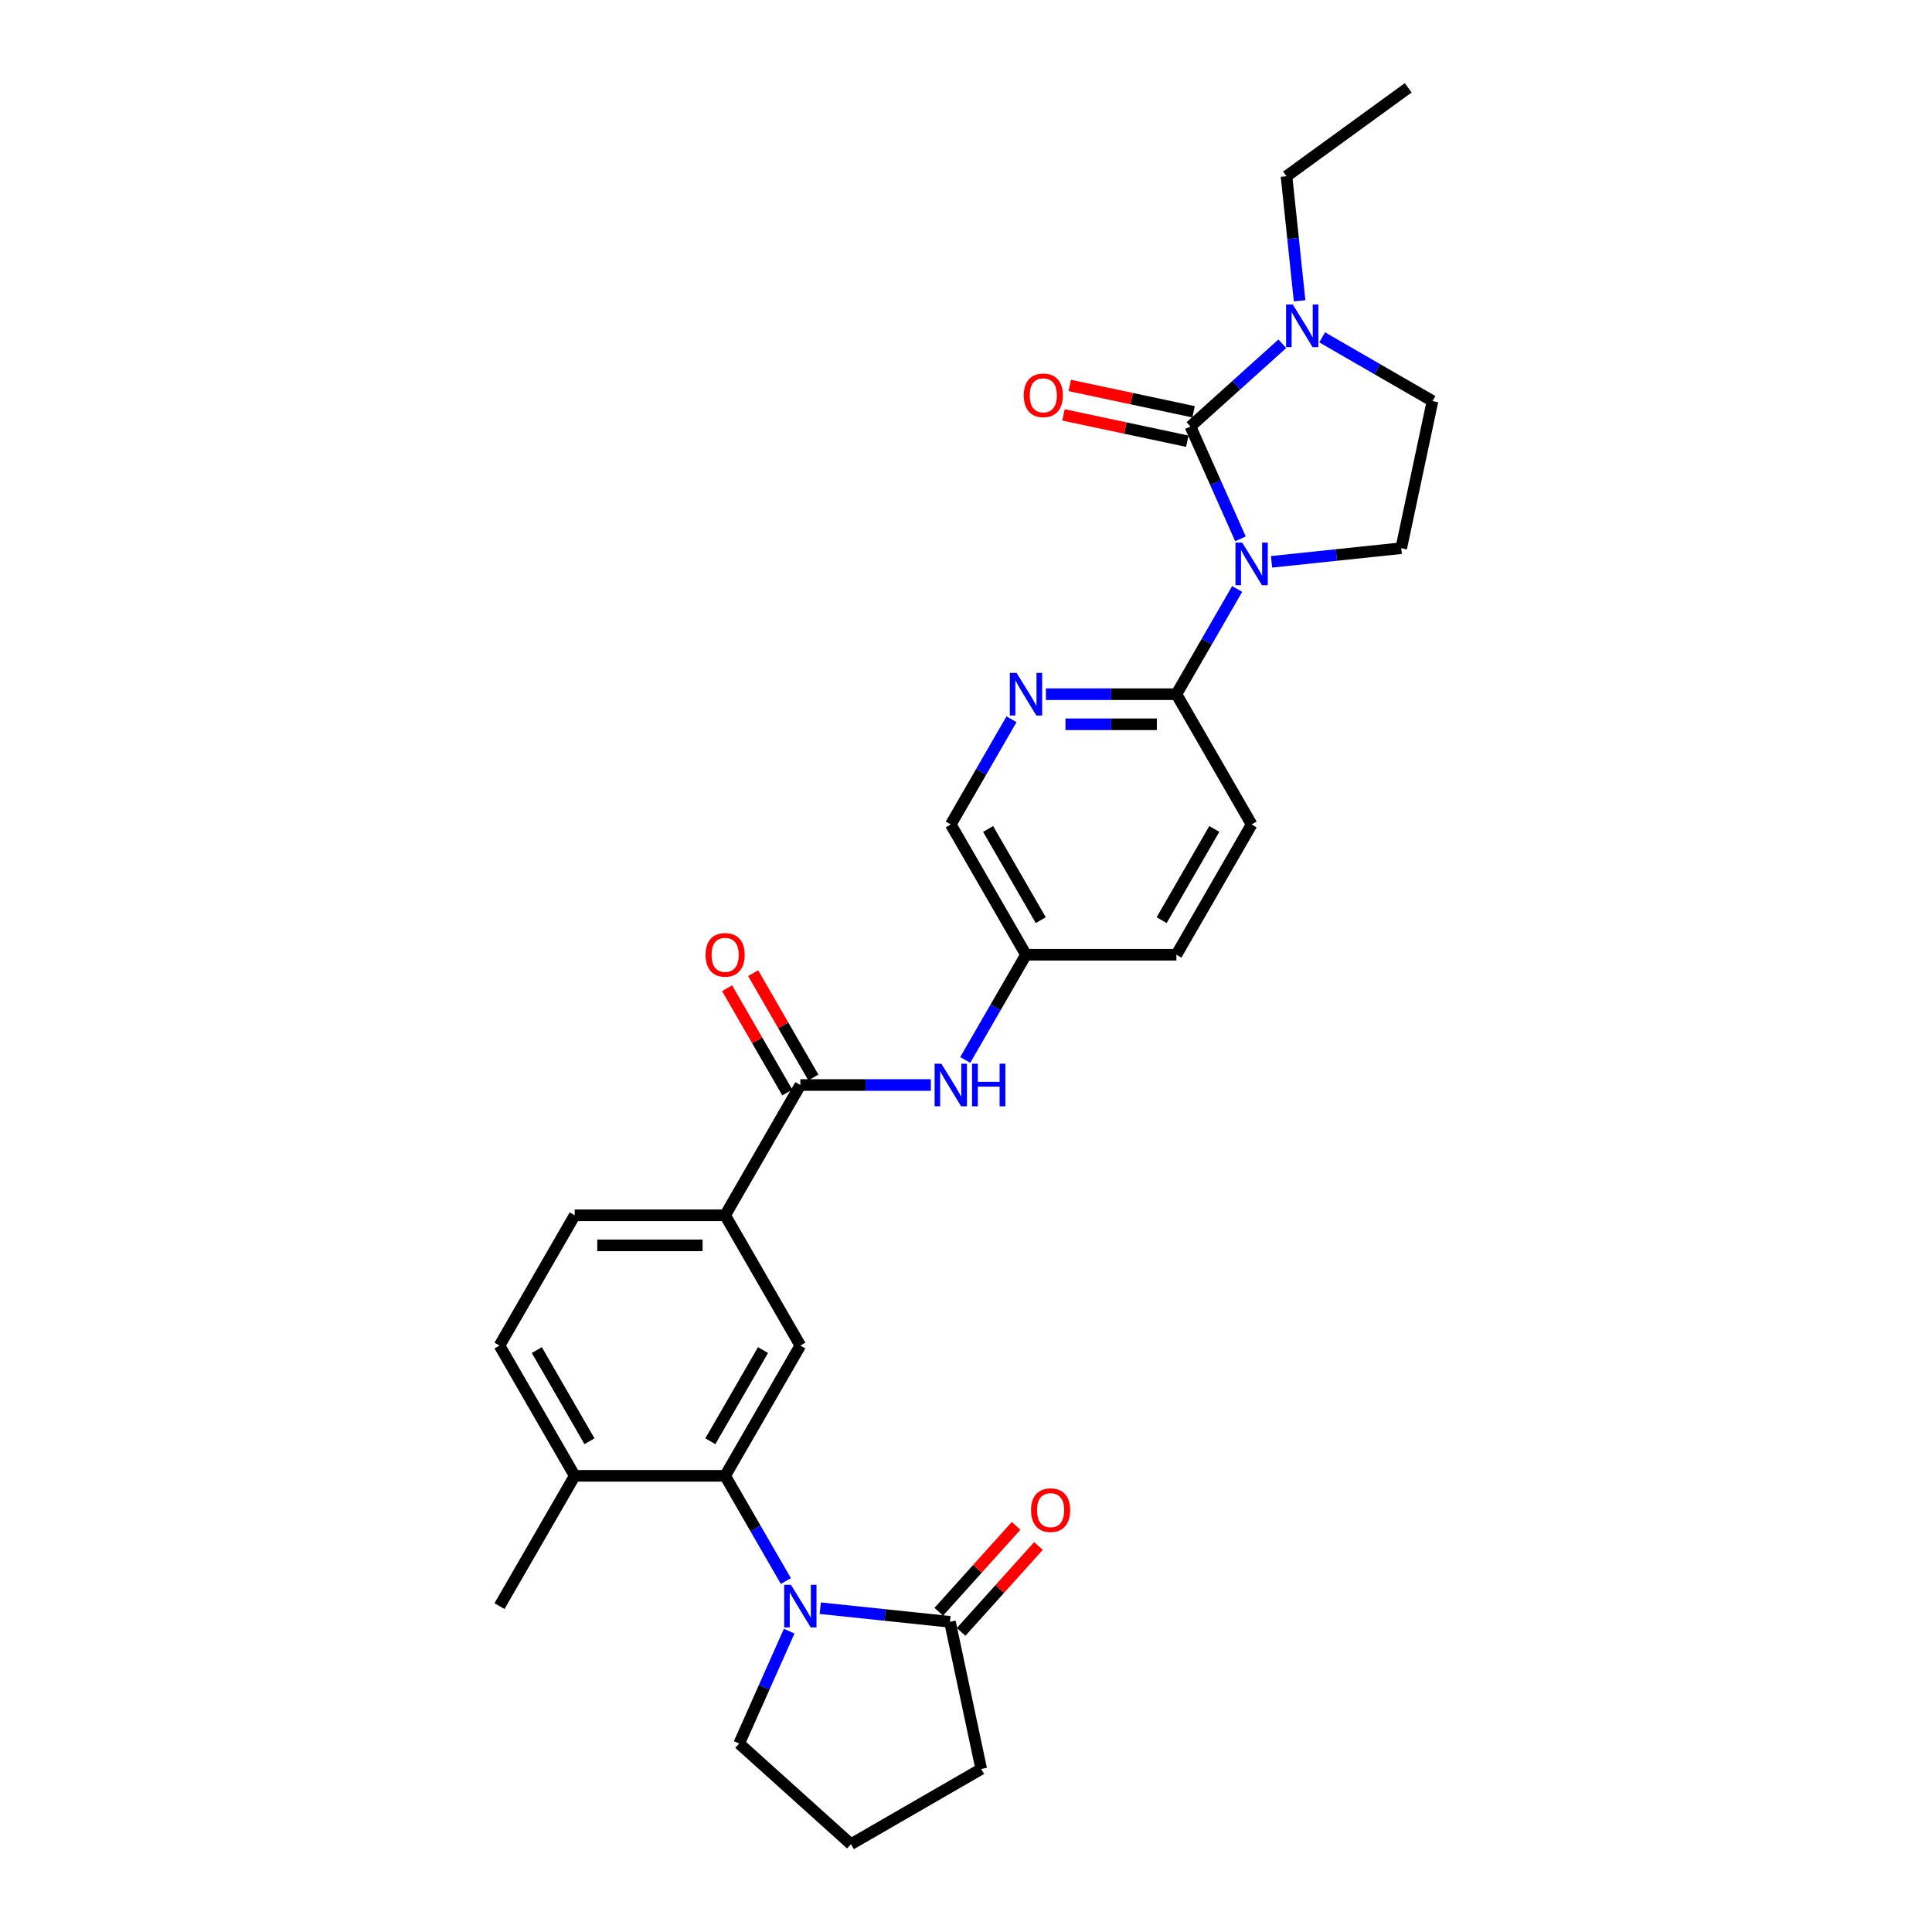 <?xml version='1.0' encoding='iso-8859-1'?>
<svg version='1.1' baseProfile='full'
              xmlns='http://www.w3.org/2000/svg'
                      xmlns:rdkit='http://www.rdkit.org/xml'
                      xmlns:xlink='http://www.w3.org/1999/xlink'
                  xml:space='preserve'
width='1000px' height='1000px' viewBox='0 0 1000 1000'>
<!-- END OF HEADER -->
<rect style='opacity:1.0;fill:#FFFFFF;stroke:none' width='1000' height='1000' x='0' y='0'> </rect>
<path class='bond-0' d='M 642.065,278.911 L 629.119,249.832' style='fill:none;fill-rule:evenodd;stroke:#0000FF;stroke-width:6px;stroke-linecap:butt;stroke-linejoin:miter;stroke-opacity:1' />
<path class='bond-0' d='M 629.119,249.832 L 616.172,220.753' style='fill:none;fill-rule:evenodd;stroke:#000000;stroke-width:6px;stroke-linecap:butt;stroke-linejoin:miter;stroke-opacity:1' />
<path class='bond-4' d='M 640.351,304.854 L 624.631,332.083' style='fill:none;fill-rule:evenodd;stroke:#0000FF;stroke-width:6px;stroke-linecap:butt;stroke-linejoin:miter;stroke-opacity:1' />
<path class='bond-4' d='M 624.631,332.083 L 608.91,359.312' style='fill:none;fill-rule:evenodd;stroke:#000000;stroke-width:6px;stroke-linecap:butt;stroke-linejoin:miter;stroke-opacity:1' />
<path class='bond-9' d='M 658.149,290.799 L 691.712,287.271' style='fill:none;fill-rule:evenodd;stroke:#0000FF;stroke-width:6px;stroke-linecap:butt;stroke-linejoin:miter;stroke-opacity:1' />
<path class='bond-9' d='M 691.712,287.271 L 725.275,283.744' style='fill:none;fill-rule:evenodd;stroke:#000000;stroke-width:6px;stroke-linecap:butt;stroke-linejoin:miter;stroke-opacity:1' />
<path class='bond-3' d='M 616.172,220.753 L 639.948,199.345' style='fill:none;fill-rule:evenodd;stroke:#000000;stroke-width:6px;stroke-linecap:butt;stroke-linejoin:miter;stroke-opacity:1' />
<path class='bond-3' d='M 639.948,199.345 L 663.725,177.936' style='fill:none;fill-rule:evenodd;stroke:#0000FF;stroke-width:6px;stroke-linecap:butt;stroke-linejoin:miter;stroke-opacity:1' />
<path class='bond-12' d='M 617.791,213.137 L 585.745,206.326' style='fill:none;fill-rule:evenodd;stroke:#000000;stroke-width:6px;stroke-linecap:butt;stroke-linejoin:miter;stroke-opacity:1' />
<path class='bond-12' d='M 585.745,206.326 L 553.7,199.514' style='fill:none;fill-rule:evenodd;stroke:#FF0000;stroke-width:6px;stroke-linecap:butt;stroke-linejoin:miter;stroke-opacity:1' />
<path class='bond-12' d='M 614.553,228.369 L 582.508,221.558' style='fill:none;fill-rule:evenodd;stroke:#000000;stroke-width:6px;stroke-linecap:butt;stroke-linejoin:miter;stroke-opacity:1' />
<path class='bond-12' d='M 582.508,221.558 L 550.462,214.746' style='fill:none;fill-rule:evenodd;stroke:#FF0000;stroke-width:6px;stroke-linecap:butt;stroke-linejoin:miter;stroke-opacity:1' />
<path class='bond-1' d='M 406.769,818.346 L 391.049,791.117' style='fill:none;fill-rule:evenodd;stroke:#0000FF;stroke-width:6px;stroke-linecap:butt;stroke-linejoin:miter;stroke-opacity:1' />
<path class='bond-1' d='M 391.049,791.117 L 375.328,763.888' style='fill:none;fill-rule:evenodd;stroke:#000000;stroke-width:6px;stroke-linecap:butt;stroke-linejoin:miter;stroke-opacity:1' />
<path class='bond-6' d='M 424.567,832.401 L 458.13,835.928' style='fill:none;fill-rule:evenodd;stroke:#0000FF;stroke-width:6px;stroke-linecap:butt;stroke-linejoin:miter;stroke-opacity:1' />
<path class='bond-6' d='M 458.13,835.928 L 491.693,839.456' style='fill:none;fill-rule:evenodd;stroke:#000000;stroke-width:6px;stroke-linecap:butt;stroke-linejoin:miter;stroke-opacity:1' />
<path class='bond-22' d='M 408.483,844.289 L 395.536,873.368' style='fill:none;fill-rule:evenodd;stroke:#0000FF;stroke-width:6px;stroke-linecap:butt;stroke-linejoin:miter;stroke-opacity:1' />
<path class='bond-22' d='M 395.536,873.368 L 382.59,902.446' style='fill:none;fill-rule:evenodd;stroke:#000000;stroke-width:6px;stroke-linecap:butt;stroke-linejoin:miter;stroke-opacity:1' />
<path class='bond-2' d='M 375.328,763.888 L 414.258,696.458' style='fill:none;fill-rule:evenodd;stroke:#000000;stroke-width:6px;stroke-linecap:butt;stroke-linejoin:miter;stroke-opacity:1' />
<path class='bond-2' d='M 367.682,745.987 L 394.933,698.787' style='fill:none;fill-rule:evenodd;stroke:#000000;stroke-width:6px;stroke-linecap:butt;stroke-linejoin:miter;stroke-opacity:1' />
<path class='bond-31' d='M 375.328,763.888 L 297.467,763.888' style='fill:none;fill-rule:evenodd;stroke:#000000;stroke-width:6px;stroke-linecap:butt;stroke-linejoin:miter;stroke-opacity:1' />
<path class='bond-24' d='M 672.67,155.683 L 669.283,123.451' style='fill:none;fill-rule:evenodd;stroke:#0000FF;stroke-width:6px;stroke-linecap:butt;stroke-linejoin:miter;stroke-opacity:1' />
<path class='bond-24' d='M 669.283,123.451 L 665.895,91.22' style='fill:none;fill-rule:evenodd;stroke:#000000;stroke-width:6px;stroke-linecap:butt;stroke-linejoin:miter;stroke-opacity:1' />
<path class='bond-29' d='M 684.342,174.606 L 712.903,191.095' style='fill:none;fill-rule:evenodd;stroke:#0000FF;stroke-width:6px;stroke-linecap:butt;stroke-linejoin:miter;stroke-opacity:1' />
<path class='bond-29' d='M 712.903,191.095 L 741.463,207.584' style='fill:none;fill-rule:evenodd;stroke:#000000;stroke-width:6px;stroke-linecap:butt;stroke-linejoin:miter;stroke-opacity:1' />
<path class='bond-8' d='M 608.91,359.312 L 575.134,359.312' style='fill:none;fill-rule:evenodd;stroke:#000000;stroke-width:6px;stroke-linecap:butt;stroke-linejoin:miter;stroke-opacity:1' />
<path class='bond-8' d='M 575.134,359.312 L 541.358,359.312' style='fill:none;fill-rule:evenodd;stroke:#0000FF;stroke-width:6px;stroke-linecap:butt;stroke-linejoin:miter;stroke-opacity:1' />
<path class='bond-8' d='M 598.777,374.884 L 575.134,374.884' style='fill:none;fill-rule:evenodd;stroke:#000000;stroke-width:6px;stroke-linecap:butt;stroke-linejoin:miter;stroke-opacity:1' />
<path class='bond-8' d='M 575.134,374.884 L 551.491,374.884' style='fill:none;fill-rule:evenodd;stroke:#0000FF;stroke-width:6px;stroke-linecap:butt;stroke-linejoin:miter;stroke-opacity:1' />
<path class='bond-18' d='M 608.91,359.312 L 647.841,426.741' style='fill:none;fill-rule:evenodd;stroke:#000000;stroke-width:6px;stroke-linecap:butt;stroke-linejoin:miter;stroke-opacity:1' />
<path class='bond-5' d='M 414.258,561.6 L 448.034,561.6' style='fill:none;fill-rule:evenodd;stroke:#000000;stroke-width:6px;stroke-linecap:butt;stroke-linejoin:miter;stroke-opacity:1' />
<path class='bond-5' d='M 448.034,561.6 L 481.81,561.6' style='fill:none;fill-rule:evenodd;stroke:#0000FF;stroke-width:6px;stroke-linecap:butt;stroke-linejoin:miter;stroke-opacity:1' />
<path class='bond-10' d='M 414.258,561.6 L 375.328,629.029' style='fill:none;fill-rule:evenodd;stroke:#000000;stroke-width:6px;stroke-linecap:butt;stroke-linejoin:miter;stroke-opacity:1' />
<path class='bond-15' d='M 421.001,557.707 L 405.416,530.711' style='fill:none;fill-rule:evenodd;stroke:#000000;stroke-width:6px;stroke-linecap:butt;stroke-linejoin:miter;stroke-opacity:1' />
<path class='bond-15' d='M 405.416,530.711 L 389.83,503.716' style='fill:none;fill-rule:evenodd;stroke:#FF0000;stroke-width:6px;stroke-linecap:butt;stroke-linejoin:miter;stroke-opacity:1' />
<path class='bond-15' d='M 407.516,565.493 L 391.93,538.498' style='fill:none;fill-rule:evenodd;stroke:#000000;stroke-width:6px;stroke-linecap:butt;stroke-linejoin:miter;stroke-opacity:1' />
<path class='bond-15' d='M 391.93,538.498 L 376.344,511.502' style='fill:none;fill-rule:evenodd;stroke:#FF0000;stroke-width:6px;stroke-linecap:butt;stroke-linejoin:miter;stroke-opacity:1' />
<path class='bond-16' d='M 497.479,844.666 L 517.494,822.437' style='fill:none;fill-rule:evenodd;stroke:#000000;stroke-width:6px;stroke-linecap:butt;stroke-linejoin:miter;stroke-opacity:1' />
<path class='bond-16' d='M 517.494,822.437 L 537.509,800.207' style='fill:none;fill-rule:evenodd;stroke:#FF0000;stroke-width:6px;stroke-linecap:butt;stroke-linejoin:miter;stroke-opacity:1' />
<path class='bond-16' d='M 485.906,834.246 L 505.922,812.017' style='fill:none;fill-rule:evenodd;stroke:#000000;stroke-width:6px;stroke-linecap:butt;stroke-linejoin:miter;stroke-opacity:1' />
<path class='bond-16' d='M 505.922,812.017 L 525.937,789.787' style='fill:none;fill-rule:evenodd;stroke:#FF0000;stroke-width:6px;stroke-linecap:butt;stroke-linejoin:miter;stroke-opacity:1' />
<path class='bond-25' d='M 491.693,839.456 L 507.881,915.615' style='fill:none;fill-rule:evenodd;stroke:#000000;stroke-width:6px;stroke-linecap:butt;stroke-linejoin:miter;stroke-opacity:1' />
<path class='bond-7' d='M 414.258,696.458 L 375.328,629.029' style='fill:none;fill-rule:evenodd;stroke:#000000;stroke-width:6px;stroke-linecap:butt;stroke-linejoin:miter;stroke-opacity:1' />
<path class='bond-21' d='M 523.56,372.283 L 507.84,399.512' style='fill:none;fill-rule:evenodd;stroke:#0000FF;stroke-width:6px;stroke-linecap:butt;stroke-linejoin:miter;stroke-opacity:1' />
<path class='bond-21' d='M 507.84,399.512 L 492.119,426.741' style='fill:none;fill-rule:evenodd;stroke:#000000;stroke-width:6px;stroke-linecap:butt;stroke-linejoin:miter;stroke-opacity:1' />
<path class='bond-13' d='M 725.275,283.744 L 741.463,207.584' style='fill:none;fill-rule:evenodd;stroke:#000000;stroke-width:6px;stroke-linecap:butt;stroke-linejoin:miter;stroke-opacity:1' />
<path class='bond-17' d='M 375.328,629.029 L 297.467,629.029' style='fill:none;fill-rule:evenodd;stroke:#000000;stroke-width:6px;stroke-linecap:butt;stroke-linejoin:miter;stroke-opacity:1' />
<path class='bond-17' d='M 363.649,644.601 L 309.147,644.601' style='fill:none;fill-rule:evenodd;stroke:#000000;stroke-width:6px;stroke-linecap:butt;stroke-linejoin:miter;stroke-opacity:1' />
<path class='bond-11' d='M 499.608,548.628 L 515.329,521.399' style='fill:none;fill-rule:evenodd;stroke:#0000FF;stroke-width:6px;stroke-linecap:butt;stroke-linejoin:miter;stroke-opacity:1' />
<path class='bond-11' d='M 515.329,521.399 L 531.05,494.17' style='fill:none;fill-rule:evenodd;stroke:#000000;stroke-width:6px;stroke-linecap:butt;stroke-linejoin:miter;stroke-opacity:1' />
<path class='bond-14' d='M 297.467,763.888 L 258.537,696.458' style='fill:none;fill-rule:evenodd;stroke:#000000;stroke-width:6px;stroke-linecap:butt;stroke-linejoin:miter;stroke-opacity:1' />
<path class='bond-14' d='M 305.114,745.987 L 277.862,698.787' style='fill:none;fill-rule:evenodd;stroke:#000000;stroke-width:6px;stroke-linecap:butt;stroke-linejoin:miter;stroke-opacity:1' />
<path class='bond-27' d='M 297.467,763.888 L 258.537,831.317' style='fill:none;fill-rule:evenodd;stroke:#000000;stroke-width:6px;stroke-linecap:butt;stroke-linejoin:miter;stroke-opacity:1' />
<path class='bond-19' d='M 297.467,629.029 L 258.537,696.458' style='fill:none;fill-rule:evenodd;stroke:#000000;stroke-width:6px;stroke-linecap:butt;stroke-linejoin:miter;stroke-opacity:1' />
<path class='bond-23' d='M 647.841,426.741 L 608.91,494.17' style='fill:none;fill-rule:evenodd;stroke:#000000;stroke-width:6px;stroke-linecap:butt;stroke-linejoin:miter;stroke-opacity:1' />
<path class='bond-23' d='M 628.515,429.069 L 601.264,476.27' style='fill:none;fill-rule:evenodd;stroke:#000000;stroke-width:6px;stroke-linecap:butt;stroke-linejoin:miter;stroke-opacity:1' />
<path class='bond-20' d='M 531.05,494.17 L 608.91,494.17' style='fill:none;fill-rule:evenodd;stroke:#000000;stroke-width:6px;stroke-linecap:butt;stroke-linejoin:miter;stroke-opacity:1' />
<path class='bond-30' d='M 531.05,494.17 L 492.119,426.741' style='fill:none;fill-rule:evenodd;stroke:#000000;stroke-width:6px;stroke-linecap:butt;stroke-linejoin:miter;stroke-opacity:1' />
<path class='bond-30' d='M 538.696,476.27 L 511.445,429.069' style='fill:none;fill-rule:evenodd;stroke:#000000;stroke-width:6px;stroke-linecap:butt;stroke-linejoin:miter;stroke-opacity:1' />
<path class='bond-26' d='M 382.59,902.446 L 440.451,954.545' style='fill:none;fill-rule:evenodd;stroke:#000000;stroke-width:6px;stroke-linecap:butt;stroke-linejoin:miter;stroke-opacity:1' />
<path class='bond-28' d='M 665.895,91.22 L 728.886,45.455' style='fill:none;fill-rule:evenodd;stroke:#000000;stroke-width:6px;stroke-linecap:butt;stroke-linejoin:miter;stroke-opacity:1' />
<path class='bond-32' d='M 507.881,915.615 L 440.451,954.545' style='fill:none;fill-rule:evenodd;stroke:#000000;stroke-width:6px;stroke-linecap:butt;stroke-linejoin:miter;stroke-opacity:1' />
<path  class='atom-0' d='M 642.967 280.857
L 650.192 292.536
Q 650.908 293.689, 652.061 295.775
Q 653.213 297.862, 653.275 297.987
L 653.275 280.857
L 656.203 280.857
L 656.203 302.907
L 653.182 302.907
L 645.427 290.138
Q 644.524 288.643, 643.558 286.93
Q 642.624 285.217, 642.344 284.688
L 642.344 302.907
L 639.478 302.907
L 639.478 280.857
L 642.967 280.857
' fill='#0000FF'/>
<path  class='atom-2' d='M 409.384 820.292
L 416.61 831.971
Q 417.326 833.124, 418.479 835.21
Q 419.631 837.297, 419.693 837.421
L 419.693 820.292
L 422.621 820.292
L 422.621 842.342
L 419.6 842.342
L 411.845 829.573
Q 410.942 828.078, 409.976 826.365
Q 409.042 824.652, 408.762 824.123
L 408.762 842.342
L 405.896 842.342
L 405.896 820.292
L 409.384 820.292
' fill='#0000FF'/>
<path  class='atom-4' d='M 669.16 157.629
L 676.385 169.308
Q 677.101 170.46, 678.254 172.547
Q 679.406 174.634, 679.468 174.758
L 679.468 157.629
L 682.396 157.629
L 682.396 179.679
L 679.375 179.679
L 671.62 166.91
Q 670.717 165.415, 669.751 163.702
Q 668.817 161.989, 668.537 161.46
L 668.537 179.679
L 665.671 179.679
L 665.671 157.629
L 669.16 157.629
' fill='#0000FF'/>
<path  class='atom-9' d='M 526.175 348.287
L 533.401 359.966
Q 534.117 361.118, 535.27 363.205
Q 536.422 365.291, 536.484 365.416
L 536.484 348.287
L 539.412 348.287
L 539.412 370.337
L 536.391 370.337
L 528.636 357.568
Q 527.733 356.073, 526.767 354.36
Q 525.833 352.647, 525.553 352.117
L 525.553 370.337
L 522.687 370.337
L 522.687 348.287
L 526.175 348.287
' fill='#0000FF'/>
<path  class='atom-12' d='M 487.245 550.575
L 494.471 562.254
Q 495.187 563.406, 496.339 565.493
Q 497.492 567.579, 497.554 567.704
L 497.554 550.575
L 500.481 550.575
L 500.481 572.625
L 497.46 572.625
L 489.706 559.856
Q 488.802 558.361, 487.837 556.648
Q 486.903 554.935, 486.622 554.405
L 486.622 572.625
L 483.757 572.625
L 483.757 550.575
L 487.245 550.575
' fill='#0000FF'/>
<path  class='atom-12' d='M 503.129 550.575
L 506.119 550.575
L 506.119 559.949
L 517.393 559.949
L 517.393 550.575
L 520.383 550.575
L 520.383 572.625
L 517.393 572.625
L 517.393 562.441
L 506.119 562.441
L 506.119 572.625
L 503.129 572.625
L 503.129 550.575
' fill='#0000FF'/>
<path  class='atom-13' d='M 529.891 204.627
Q 529.891 199.333, 532.507 196.374
Q 535.123 193.415, 540.013 193.415
Q 544.902 193.415, 547.518 196.374
Q 550.134 199.333, 550.134 204.627
Q 550.134 209.984, 547.487 213.036
Q 544.84 216.057, 540.013 216.057
Q 535.154 216.057, 532.507 213.036
Q 529.891 210.015, 529.891 204.627
M 540.013 213.566
Q 543.376 213.566, 545.182 211.323
Q 547.02 209.05, 547.02 204.627
Q 547.02 200.298, 545.182 198.118
Q 543.376 195.907, 540.013 195.907
Q 536.649 195.907, 534.811 198.087
Q 533.005 200.267, 533.005 204.627
Q 533.005 209.081, 534.811 211.323
Q 536.649 213.566, 540.013 213.566
' fill='#FF0000'/>
<path  class='atom-16' d='M 365.206 494.233
Q 365.206 488.938, 367.822 485.979
Q 370.438 483.021, 375.328 483.021
Q 380.218 483.021, 382.834 485.979
Q 385.45 488.938, 385.45 494.233
Q 385.45 499.59, 382.803 502.642
Q 380.155 505.663, 375.328 505.663
Q 370.47 505.663, 367.822 502.642
Q 365.206 499.621, 365.206 494.233
M 375.328 503.171
Q 378.692 503.171, 380.498 500.929
Q 382.336 498.655, 382.336 494.233
Q 382.336 489.904, 380.498 487.724
Q 378.692 485.512, 375.328 485.512
Q 371.965 485.512, 370.127 487.692
Q 368.321 489.873, 368.321 494.233
Q 368.321 498.686, 370.127 500.929
Q 371.965 503.171, 375.328 503.171
' fill='#FF0000'/>
<path  class='atom-17' d='M 533.67 781.656
Q 533.67 776.362, 536.286 773.403
Q 538.902 770.444, 543.792 770.444
Q 548.681 770.444, 551.297 773.403
Q 553.914 776.362, 553.914 781.656
Q 553.914 787.013, 551.266 790.065
Q 548.619 793.086, 543.792 793.086
Q 538.933 793.086, 536.286 790.065
Q 533.67 787.044, 533.67 781.656
M 543.792 790.595
Q 547.155 790.595, 548.962 788.352
Q 550.799 786.079, 550.799 781.656
Q 550.799 777.327, 548.962 775.147
Q 547.155 772.936, 543.792 772.936
Q 540.428 772.936, 538.591 775.116
Q 536.784 777.296, 536.784 781.656
Q 536.784 786.11, 538.591 788.352
Q 540.428 790.595, 543.792 790.595
' fill='#FF0000'/>
</svg>
